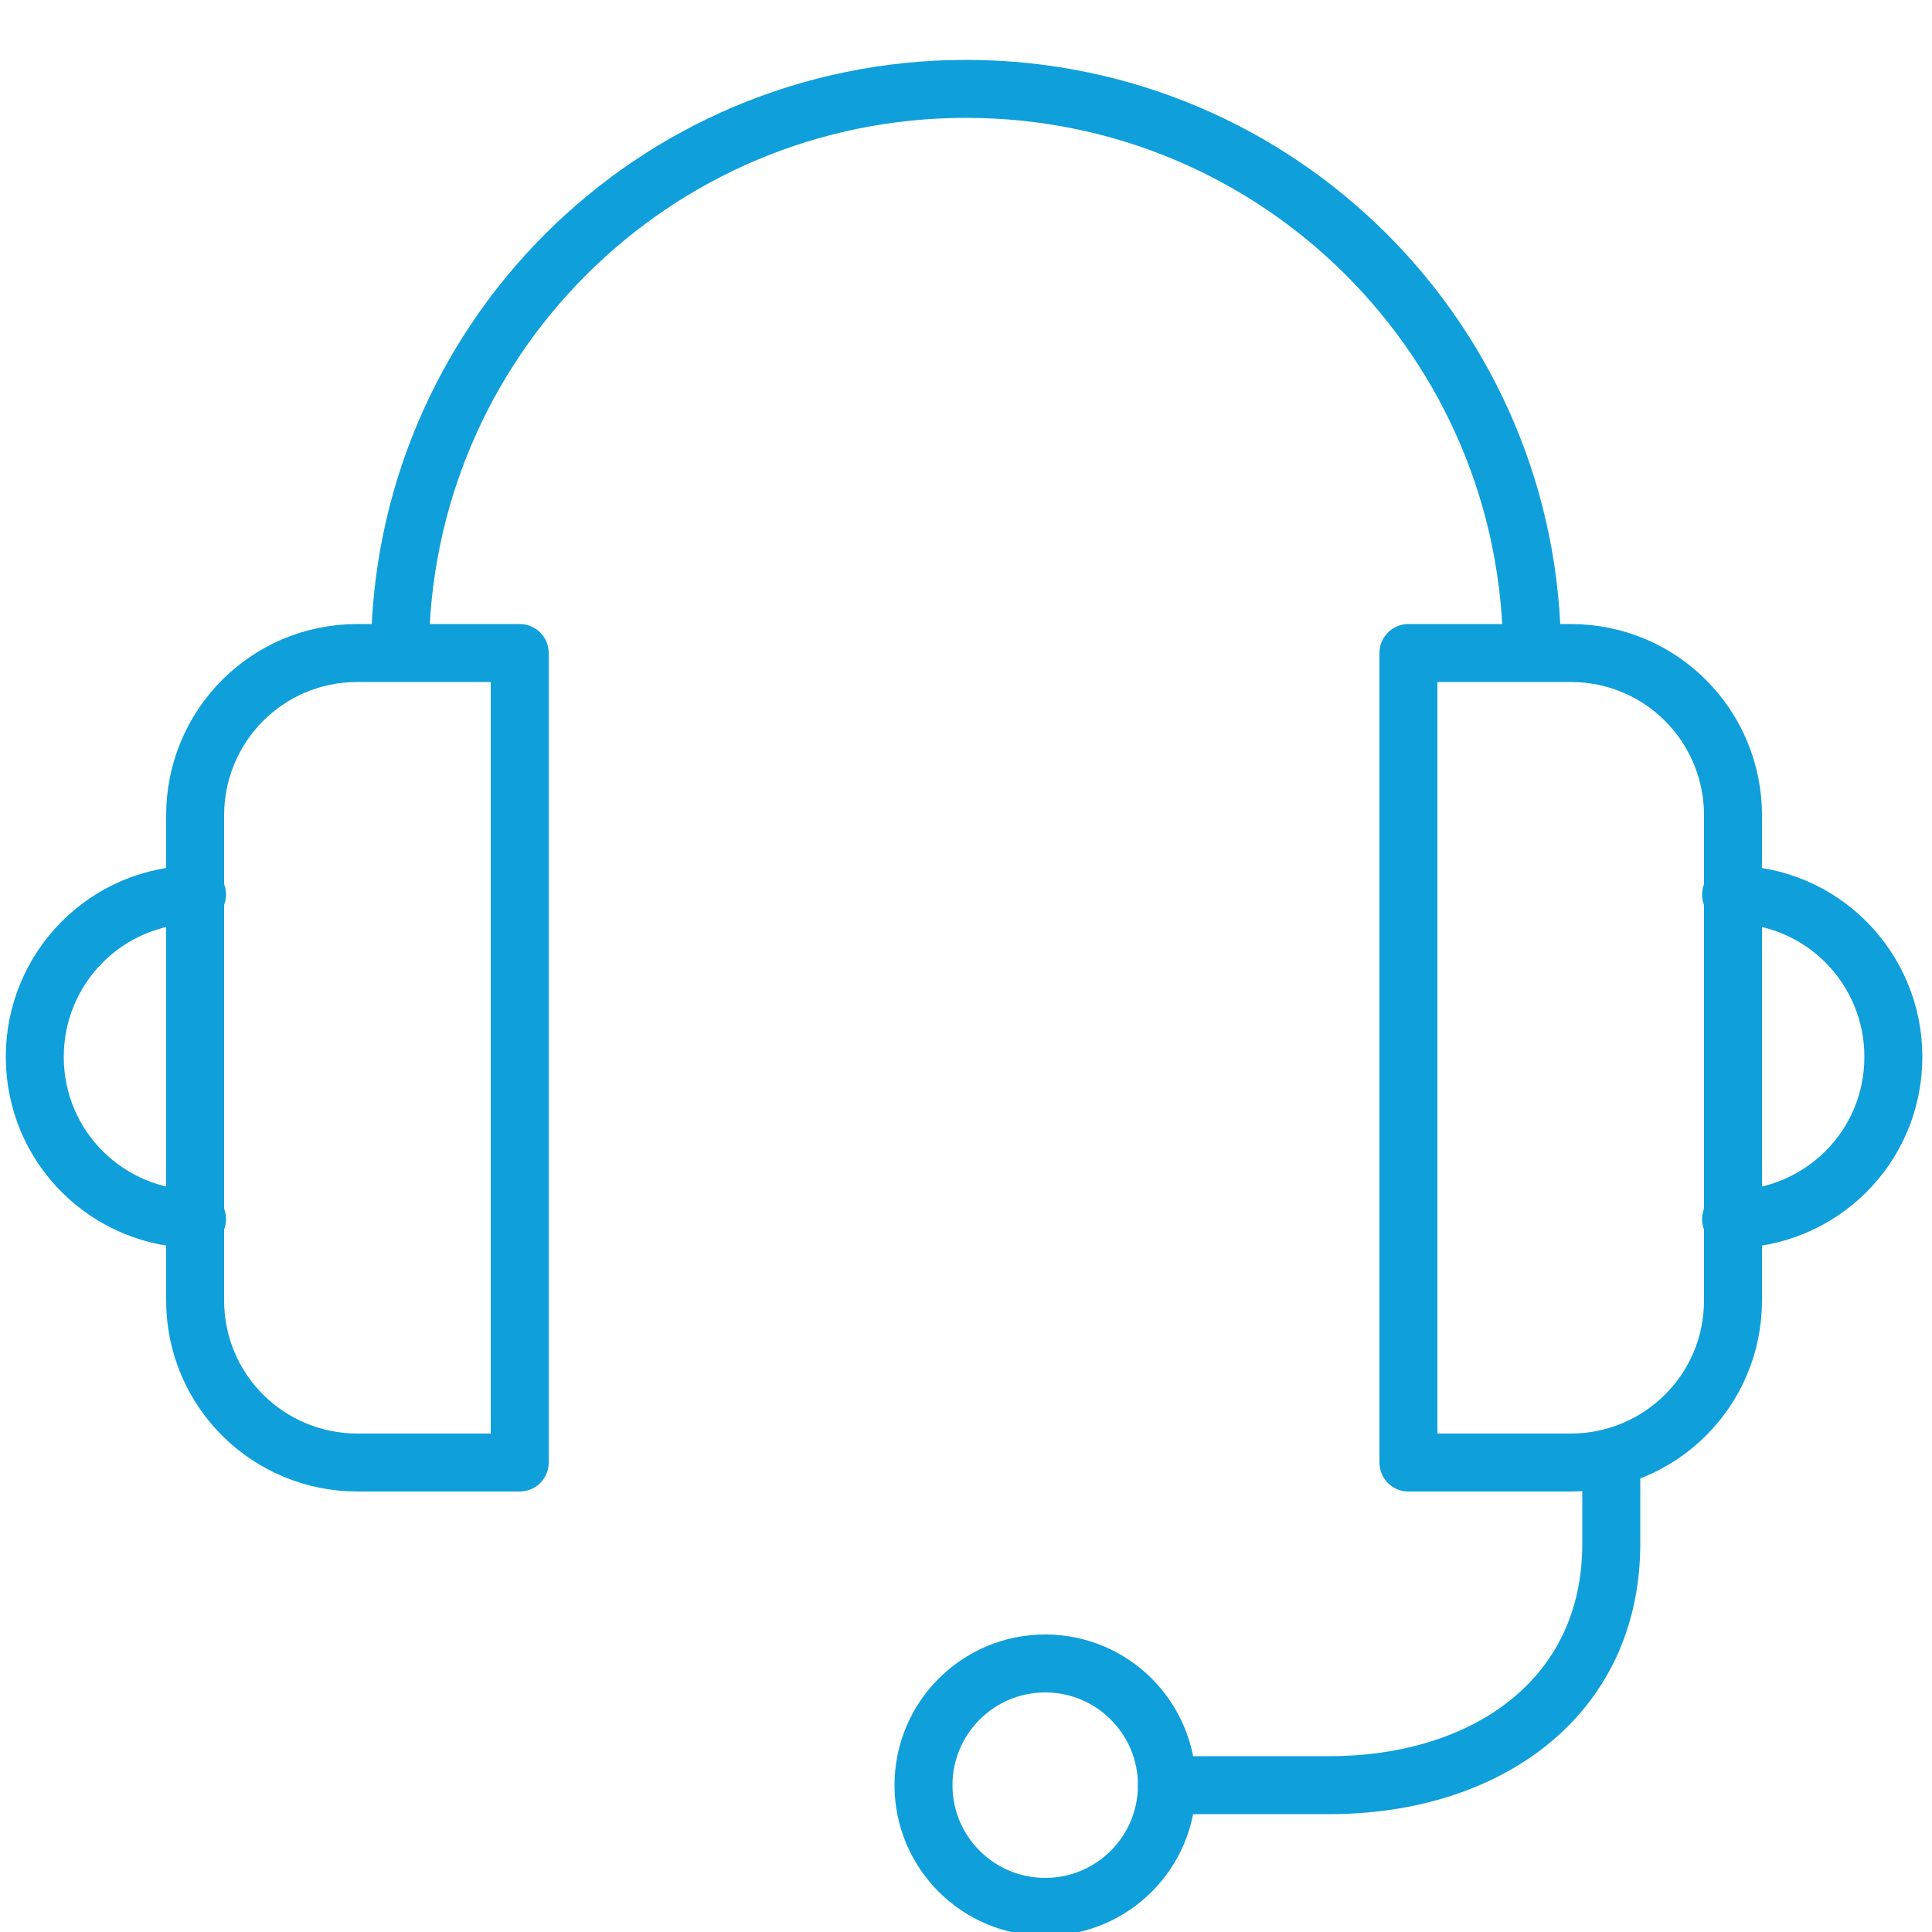 <?xml version="1.0" encoding="utf-8"?>
<!-- Generator: Adobe Illustrator 22.1.0, SVG Export Plug-In . SVG Version: 6.00 Build 0)  -->
<svg version="1.0" id="Layer_1" xmlns="http://www.w3.org/2000/svg" xmlns:xlink="http://www.w3.org/1999/xlink" x="0px" y="0px"
	 viewBox="0 0 100 100" style="enable-background:new 0 0 100 100;" xml:space="preserve">
<style type="text/css">
	.st0{fill:none;stroke:#0F9FDA;stroke-width:3;stroke-linecap:round;stroke-linejoin:round;stroke-miterlimit:10;}
	.st1{fill:none;stroke:#0F9FDA;stroke-width:3;stroke-linejoin:round;stroke-miterlimit:10;}
</style>
<g>
	<path class="st0" d="M10.2,63.1c-4.6,0-8.4-3.7-8.4-8.4c0-4.6,3.7-8.4,8.4-8.4"/>
	<path class="st0" d="M60.4,92.4h8.4c8.1,0,14.6-4.5,14.6-12.5v-4.4"/>
	<circle class="st0" cx="54.1" cy="92.4" r="6.3"/>
	<path class="st0" d="M26.9,75.7h-8.4c-4.6,0-8.4-3.7-8.4-8.4V42.2c0-4.6,3.7-8.4,8.4-8.4h8.4V75.7z"/>
	<path class="st0" d="M89.6,63.1c4.6,0,8.4-3.7,8.4-8.4c0-4.6-3.7-8.4-8.4-8.4"/>
	<path class="st0" d="M72.9,75.7h8.4c4.6,0,8.4-3.7,8.4-8.4V42.2c0-4.6-3.7-8.4-8.4-8.4h-8.4V75.7z"/>
	<path class="st1" d="M20.7,33.9c0-16.2,13.1-29.3,29.3-29.3c16.2,0,29.3,13.1,29.3,29.3"/>
</g>
</svg>
